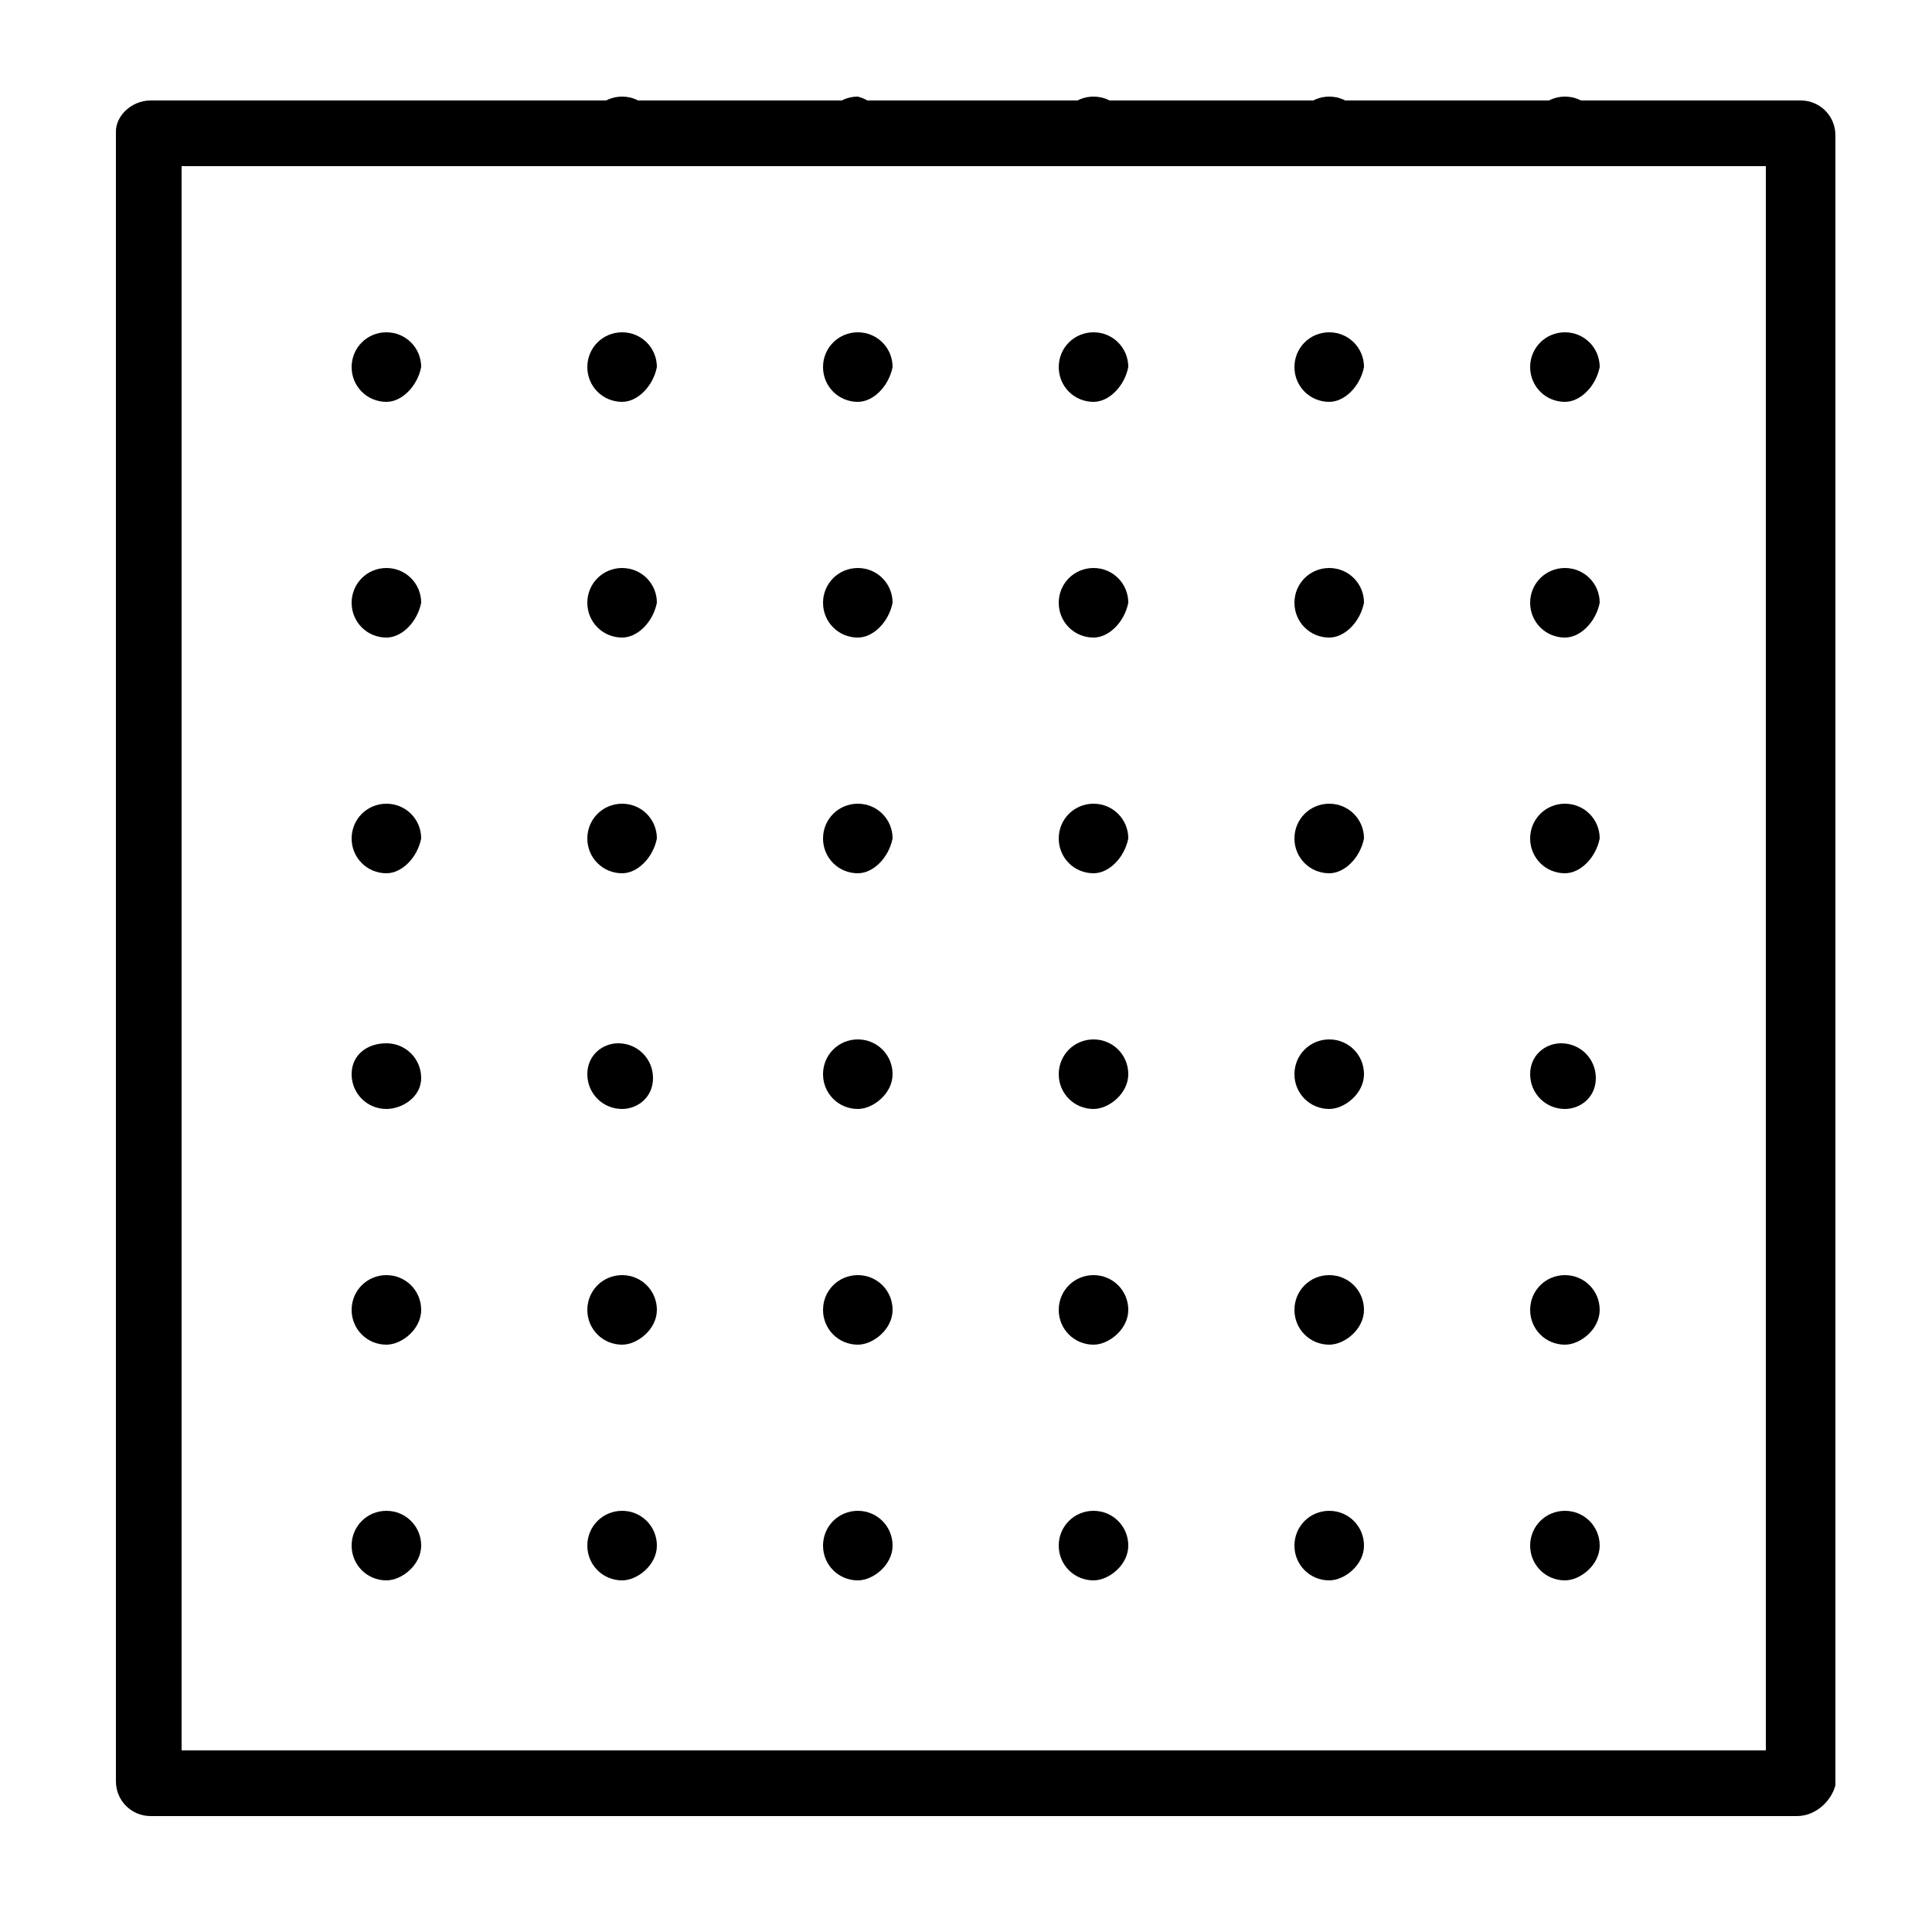 <?xml version="1.0" encoding="UTF-8"?>
<!-- Generator: Adobe Illustrator 24.0.0, SVG Export Plug-In . SVG Version: 6.00 Build 0)  -->
<svg xmlns="http://www.w3.org/2000/svg" xmlns:xlink="http://www.w3.org/1999/xlink" version="1.1" id="Layer_1" x="0px" y="0px" viewBox="0 0 50 50" style="enable-background:new 0 0 50 50;" xml:space="preserve">
<path d="M40.5,4.3L40.5,4.3c-0.5,0-0.9-0.4-0.9-0.9s0.4-0.9,0.9-0.9h0c0.5,0,0.9,0.4,0.9,0.9S40.9,4.3,40.5,4.3z"></path>
<path d="M34.4,4.3L34.4,4.3c-0.5,0-0.9-0.4-0.9-0.9s0.4-0.9,0.9-0.9h0c0.5,0,0.9,0.4,0.9,0.9S34.8,4.3,34.4,4.3z"></path>
<path d="M28.3,4.3L28.3,4.3c-0.5,0-0.9-0.4-0.9-0.9s0.4-0.9,0.9-0.9h0c0.5,0,0.9,0.4,0.9,0.9S28.7,4.3,28.3,4.3z"></path>
<path d="M22.2,4.3L22.2,4.3c-0.5,0-0.9-0.4-0.9-0.9s0.4-0.9,0.9-0.9h0C22.6,2.6,23,3,23,3.4S22.6,4.3,22.2,4.3z"></path>
<path d="M16.1,4.3L16.1,4.3c-0.5,0-0.9-0.4-0.9-0.9s0.4-0.9,0.9-0.9h0c0.5,0,0.9,0.4,0.9,0.9S16.5,4.3,16.1,4.3z"></path>
<path d="M10,4.3L10,4.3c-0.5,0-0.9-0.4-0.9-0.9S9.5,2.6,10,2.6h0c0.5,0,0.9,0.4,0.9,0.9S10.4,4.3,10,4.3z"></path>
<path d="M46.5,47H3.9C3.4,47,3,46.6,3,46.1L3,3.4C3,3,3.4,2.6,3.9,2.6h42.7c0.5,0,0.9,0.4,0.9,0.9l0,42.7C47.4,46.6,47,47,46.5,47  L46.5,47z M4.7,45.3h41l0-41h-41L4.7,45.3z"></path>
<path d="M40.5,10.4L40.5,10.4c-0.5,0-0.9-0.4-0.9-0.9c0-0.5,0.4-0.9,0.9-0.9h0c0.5,0,0.9,0.4,0.9,0.9C41.3,10,40.9,10.4,40.5,10.4z"></path>
<path d="M34.4,10.4L34.4,10.4c-0.5,0-0.9-0.4-0.9-0.9c0-0.5,0.4-0.9,0.9-0.9h0c0.5,0,0.9,0.4,0.9,0.9C35.2,10,34.8,10.4,34.4,10.4z"></path>
<path d="M28.3,10.4L28.3,10.4c-0.5,0-0.9-0.4-0.9-0.9c0-0.5,0.4-0.9,0.9-0.9h0c0.5,0,0.9,0.4,0.9,0.9C29.1,10,28.7,10.4,28.3,10.4z"></path>
<path d="M22.2,10.4L22.2,10.4c-0.5,0-0.9-0.4-0.9-0.9c0-0.5,0.4-0.9,0.9-0.9h0c0.5,0,0.9,0.4,0.9,0.9C23,10,22.6,10.4,22.2,10.4z"></path>
<path d="M16.1,10.4L16.1,10.4c-0.5,0-0.9-0.4-0.9-0.9c0-0.5,0.4-0.9,0.9-0.9h0c0.5,0,0.9,0.4,0.9,0.9C16.9,10,16.5,10.4,16.1,10.4z"></path>
<path d="M10,10.4L10,10.4c-0.5,0-0.9-0.4-0.9-0.9c0-0.5,0.4-0.9,0.9-0.9h0c0.5,0,0.9,0.4,0.9,0.9C10.8,10,10.4,10.4,10,10.4z"></path>
<path d="M40.5,16.5L40.5,16.5c-0.5,0-0.9-0.4-0.9-0.9c0-0.5,0.4-0.9,0.9-0.9h0c0.5,0,0.9,0.4,0.9,0.9C41.3,16.1,40.9,16.5,40.5,16.5  z"></path>
<path d="M34.4,16.5L34.4,16.5c-0.5,0-0.9-0.4-0.9-0.9c0-0.5,0.4-0.9,0.9-0.9h0c0.5,0,0.9,0.4,0.9,0.9C35.2,16.1,34.8,16.5,34.4,16.5  z"></path>
<path d="M28.3,16.5L28.3,16.5c-0.5,0-0.9-0.4-0.9-0.9c0-0.5,0.4-0.9,0.9-0.9h0c0.5,0,0.9,0.4,0.9,0.9C29.1,16.1,28.7,16.5,28.3,16.5  z"></path>
<path d="M22.2,16.5L22.2,16.5c-0.5,0-0.9-0.4-0.9-0.9c0-0.5,0.4-0.9,0.9-0.9h0c0.5,0,0.9,0.4,0.9,0.9C23,16.1,22.6,16.5,22.2,16.5z"></path>
<path d="M16.1,16.5L16.1,16.5c-0.5,0-0.9-0.4-0.9-0.9c0-0.5,0.4-0.9,0.9-0.9h0c0.5,0,0.9,0.4,0.9,0.9C16.9,16.1,16.5,16.5,16.1,16.5  z"></path>
<path d="M10,16.5L10,16.5c-0.5,0-0.9-0.4-0.9-0.9c0-0.5,0.4-0.9,0.9-0.9h0c0.5,0,0.9,0.4,0.9,0.9C10.8,16.1,10.4,16.5,10,16.5z"></path>
<path d="M40.5,22.6L40.5,22.6c-0.5,0-0.9-0.4-0.9-0.9c0-0.5,0.4-0.9,0.9-0.9h0c0.5,0,0.9,0.4,0.9,0.9C41.3,22.2,40.9,22.6,40.5,22.6  z"></path>
<path d="M34.4,22.6L34.4,22.6c-0.5,0-0.9-0.4-0.9-0.9c0-0.5,0.4-0.9,0.9-0.9h0c0.5,0,0.9,0.4,0.9,0.9C35.2,22.2,34.8,22.6,34.4,22.6  z"></path>
<path d="M28.3,22.6L28.3,22.6c-0.5,0-0.9-0.4-0.9-0.9c0-0.5,0.4-0.9,0.9-0.9h0c0.5,0,0.9,0.4,0.9,0.9C29.1,22.2,28.7,22.6,28.3,22.6  z"></path>
<path d="M22.2,22.6L22.2,22.6c-0.5,0-0.9-0.4-0.9-0.9c0-0.5,0.4-0.9,0.9-0.9h0c0.5,0,0.9,0.4,0.9,0.9C23,22.2,22.6,22.6,22.2,22.6z"></path>
<path d="M16.1,22.6L16.1,22.6c-0.5,0-0.9-0.4-0.9-0.9c0-0.5,0.4-0.9,0.9-0.9h0c0.5,0,0.9,0.4,0.9,0.9C16.9,22.2,16.5,22.6,16.1,22.6  z"></path>
<path d="M10,22.6L10,22.6c-0.5,0-0.9-0.4-0.9-0.9c0-0.5,0.4-0.9,0.9-0.9h0c0.5,0,0.9,0.4,0.9,0.9C10.8,22.2,10.4,22.6,10,22.6z"></path>
<path d="M40.5,28.7L40.5,28.7c-0.5,0-0.9-0.4-0.9-0.9S40,27,40.4,27h0c0.5,0,0.9,0.4,0.9,0.9S40.9,28.7,40.5,28.7z"></path>
<path d="M34.4,28.7L34.4,28.7c-0.5,0-0.9-0.4-0.9-0.9s0.4-0.9,0.9-0.9h0c0.5,0,0.9,0.4,0.9,0.9S34.8,28.7,34.4,28.7z"></path>
<path d="M28.3,28.7L28.3,28.7c-0.5,0-0.9-0.4-0.9-0.9s0.4-0.9,0.9-0.9h0c0.5,0,0.9,0.4,0.9,0.9S28.7,28.7,28.3,28.7z"></path>
<path d="M22.2,28.7L22.2,28.7c-0.5,0-0.9-0.4-0.9-0.9s0.4-0.9,0.9-0.9h0c0.5,0,0.9,0.4,0.9,0.9S22.6,28.7,22.2,28.7z"></path>
<path d="M16.1,28.7L16.1,28.7c-0.5,0-0.9-0.4-0.9-0.9S15.6,27,16,27h0c0.5,0,0.9,0.4,0.9,0.9S16.5,28.7,16.1,28.7z"></path>
<path d="M10,28.7L10,28.7c-0.5,0-0.9-0.4-0.9-0.9S9.5,27,10,27h0c0.5,0,0.9,0.4,0.9,0.9S10.4,28.7,10,28.7z"></path>
<path d="M40.5,34.8L40.5,34.8c-0.5,0-0.9-0.4-0.9-0.9s0.4-0.9,0.9-0.9h0c0.5,0,0.9,0.4,0.9,0.9S40.9,34.8,40.5,34.8z"></path>
<path d="M34.4,34.8L34.4,34.8c-0.5,0-0.9-0.4-0.9-0.9s0.4-0.9,0.9-0.9h0c0.5,0,0.9,0.4,0.9,0.9S34.8,34.8,34.4,34.8z"></path>
<path d="M28.3,34.8L28.3,34.8c-0.5,0-0.9-0.4-0.9-0.9s0.4-0.9,0.9-0.9h0c0.5,0,0.9,0.4,0.9,0.9S28.7,34.8,28.3,34.8z"></path>
<path d="M22.2,34.8L22.2,34.8c-0.5,0-0.9-0.4-0.9-0.9s0.4-0.9,0.9-0.9h0c0.5,0,0.9,0.4,0.9,0.9S22.6,34.8,22.2,34.8z"></path>
<path d="M16.1,34.8L16.1,34.8c-0.5,0-0.9-0.4-0.9-0.9s0.4-0.9,0.9-0.9h0c0.5,0,0.9,0.4,0.9,0.9S16.5,34.8,16.1,34.8z"></path>
<path d="M10,34.8L10,34.8c-0.5,0-0.9-0.4-0.9-0.9s0.4-0.9,0.9-0.9h0c0.5,0,0.9,0.4,0.9,0.9S10.4,34.8,10,34.8z"></path>
<path d="M40.5,40.9L40.5,40.9c-0.5,0-0.9-0.4-0.9-0.9s0.4-0.9,0.9-0.9h0c0.5,0,0.9,0.4,0.9,0.9S40.9,40.9,40.5,40.9z"></path>
<path d="M34.4,40.9L34.4,40.9c-0.5,0-0.9-0.4-0.9-0.9s0.4-0.9,0.9-0.9h0c0.5,0,0.9,0.4,0.9,0.9S34.8,40.9,34.4,40.9z"></path>
<path d="M28.3,40.9L28.3,40.9c-0.5,0-0.9-0.4-0.9-0.9s0.4-0.9,0.9-0.9h0c0.5,0,0.9,0.4,0.9,0.9S28.7,40.9,28.3,40.9z"></path>
<path d="M22.2,40.9L22.2,40.9c-0.5,0-0.9-0.4-0.9-0.9s0.4-0.9,0.9-0.9h0c0.5,0,0.9,0.4,0.9,0.9S22.6,40.9,22.2,40.9z"></path>
<path d="M16.1,40.9L16.1,40.9c-0.5,0-0.9-0.4-0.9-0.9s0.4-0.9,0.9-0.9h0c0.5,0,0.9,0.4,0.9,0.9S16.5,40.9,16.1,40.9z"></path>
<path d="M10,40.9L10,40.9c-0.5,0-0.9-0.4-0.9-0.9s0.4-0.9,0.9-0.9h0c0.5,0,0.9,0.4,0.9,0.9S10.4,40.9,10,40.9z"></path>
</svg>
